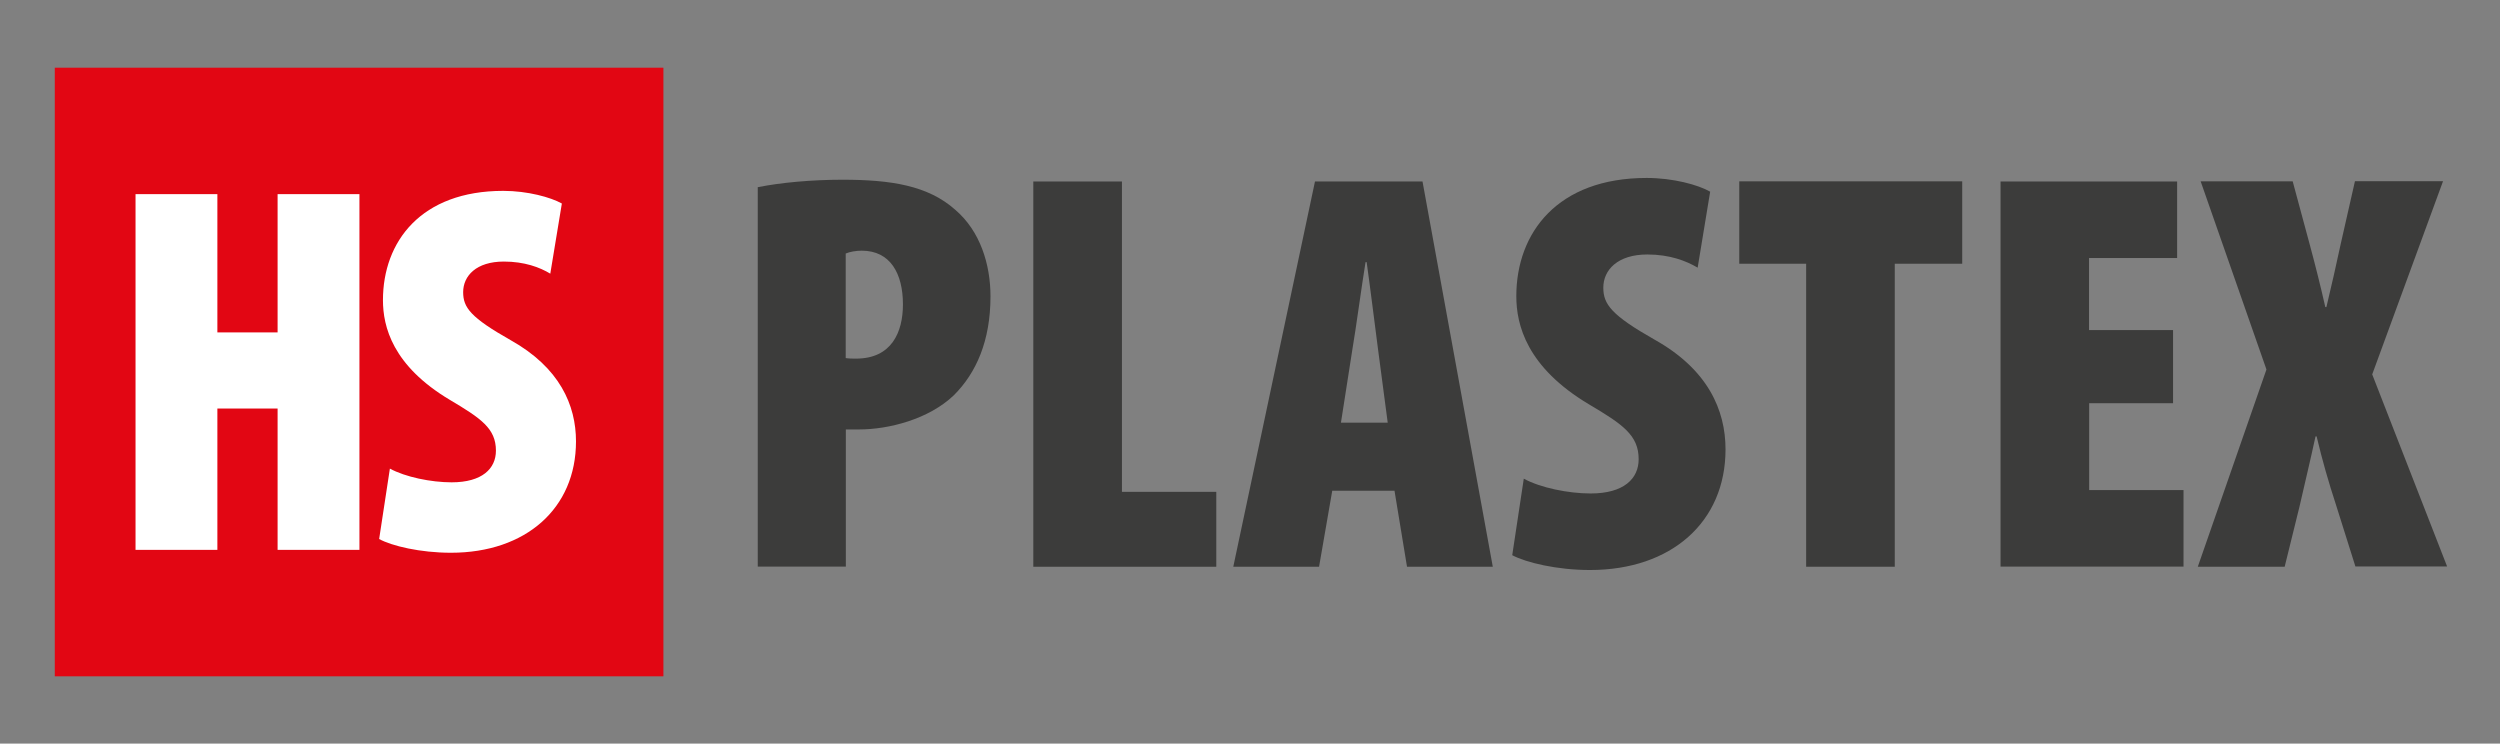 <?xml version="1.0" encoding="utf-8"?>
<!-- Generator: Adobe Illustrator 25.0.1, SVG Export Plug-In . SVG Version: 6.00 Build 0)  -->
<svg version="1.1" id="Capa_1" xmlns="http://www.w3.org/2000/svg" xmlns:xlink="http://www.w3.org/1999/xlink" x="0px" y="0px"
	 viewBox="0 0 1839 547" style="enable-background:new 0 0 1839 547;" xml:space="preserve">
<rect x="0" y="0" width="1839" height="547" fill="#808080" stroke="none"/>
<style type="text/css">
	.st0{fill:#E20613;}
	.st1{fill:#FFFFFF;}
	.st2{fill:#3C3C3B;}
</style>
<g>
	<g>
		<rect x="40.3" y="49.8" class="st0" width="447.7" height="447.7"/>
	</g>
	<g>
		<g>
			<path class="st1" d="M159.9,142.8v101.7h44.3V142.8h60.2v261.7h-60.2v-104h-44.3v104H99.7V142.8H159.9z"/>
			<path class="st1" d="M286.8,344.7c11.3,6.2,30.3,10.1,45.4,10.1c22.5,0,32.6-10.1,32.6-23.3c0-16.3-10.9-23.7-33.8-37.3
				c-42.3-25.2-49.3-54-49.3-73.4c0-43.1,28-80.4,88.5-80.4c17.9,0,34.9,4.7,43.1,9.3l-8.5,51.6c-7.8-4.7-19-8.9-34.2-8.9
				c-20.2,0-29.9,10.5-29.9,22.5c0,11.3,5.4,18.6,34.9,35.3c36.1,20.2,48.1,47.8,48.1,74.5c0,49.3-36.9,81.9-92,81.9
				c-22.5,0-43.5-5-52.8-10.1L286.8,344.7z"/>
		</g>
	</g>
	<g>
		<path class="st2" d="M557.4,137.7c16.8-3.4,39.9-5.5,62.2-5.5c35.7,0,63.1,4.2,83.3,22.3c18.1,15.6,25.7,39.9,25.7,63.5
			c0,32.8-10.5,56.3-26.9,72.7c-18.5,17.7-47.9,25.2-69.8,25.2c-2.9,0-6.3,0-9.7,0v100.9h-64.8V137.7z M622.1,263.4
			c2.5,0.4,5,0.4,7.6,0.4c26.1,0,34.5-19.3,34.5-39.9c0-22.7-9.3-39.5-30.3-39.5c-4.2,0-8.8,0.8-11.8,2.1V263.4z"/>
		<path class="st2" d="M760.1,133.5h65.2v228.3h69.4v55.1H760.1V133.5z"/>
		<path class="st2" d="M980,361l-9.7,55.9h-63.1l60.1-283.4h79.1l51.7,283.4h-63.1l-9.2-55.9H980z M1020.8,310.9l-7.1-53.8
			c-2.1-16-5.9-46.7-8.4-64.3h-0.8c-2.9,17.7-7.1,49.2-9.7,64.3l-8.4,53.8H1020.8z"/>
		<path class="st2" d="M1120.9,352.1c12.2,6.7,32.8,10.9,49.2,10.9c24.4,0,35.3-10.9,35.3-25.2c0-17.7-11.8-25.7-36.6-40.4
			c-45.8-27.3-53.4-58.5-53.4-79.5c0-46.7,30.3-87,95.9-87c19.3,0,37.8,5,46.7,10.1l-9.2,55.9c-8.4-5-20.6-9.7-37-9.7
			c-21.9,0-32.4,11.4-32.4,24.4c0,12.2,5.9,20.2,37.8,38.3c39.1,21.9,52.1,51.7,52.1,80.7c0,53.4-39.9,88.7-99.7,88.7
			c-24.4,0-47.1-5.5-57.2-10.9L1120.9,352.1z"/>
		<path class="st2" d="M1328.6,194h-49.2v-60.6h164V194h-49.6v222.9h-65.2V194z"/>
		<path class="st2" d="M1598.6,296.6h-61.8v63.9h69.4v56.3h-134.6V133.5h129.9v56.3h-64.8v53h61.8V296.6z"/>
		<path class="st2" d="M1732.7,416.9l-14.3-45.4c-5.5-16.8-10.1-32.8-14.3-50.5h-0.8c-3.8,17.7-8,34.9-11.8,51.7l-10.9,44.2h-63.9
			l50.5-145.1l-48.4-138.4h67.7l12.6,46.7c4.2,15.6,8,30.7,11.4,45.8h0.8c3.8-16,7.1-30.3,10.5-46.3l10.5-46.3h64.8l-52.1,142.1
			l55.1,141.3H1732.7z"/>
	</g>
</g>
</svg>
